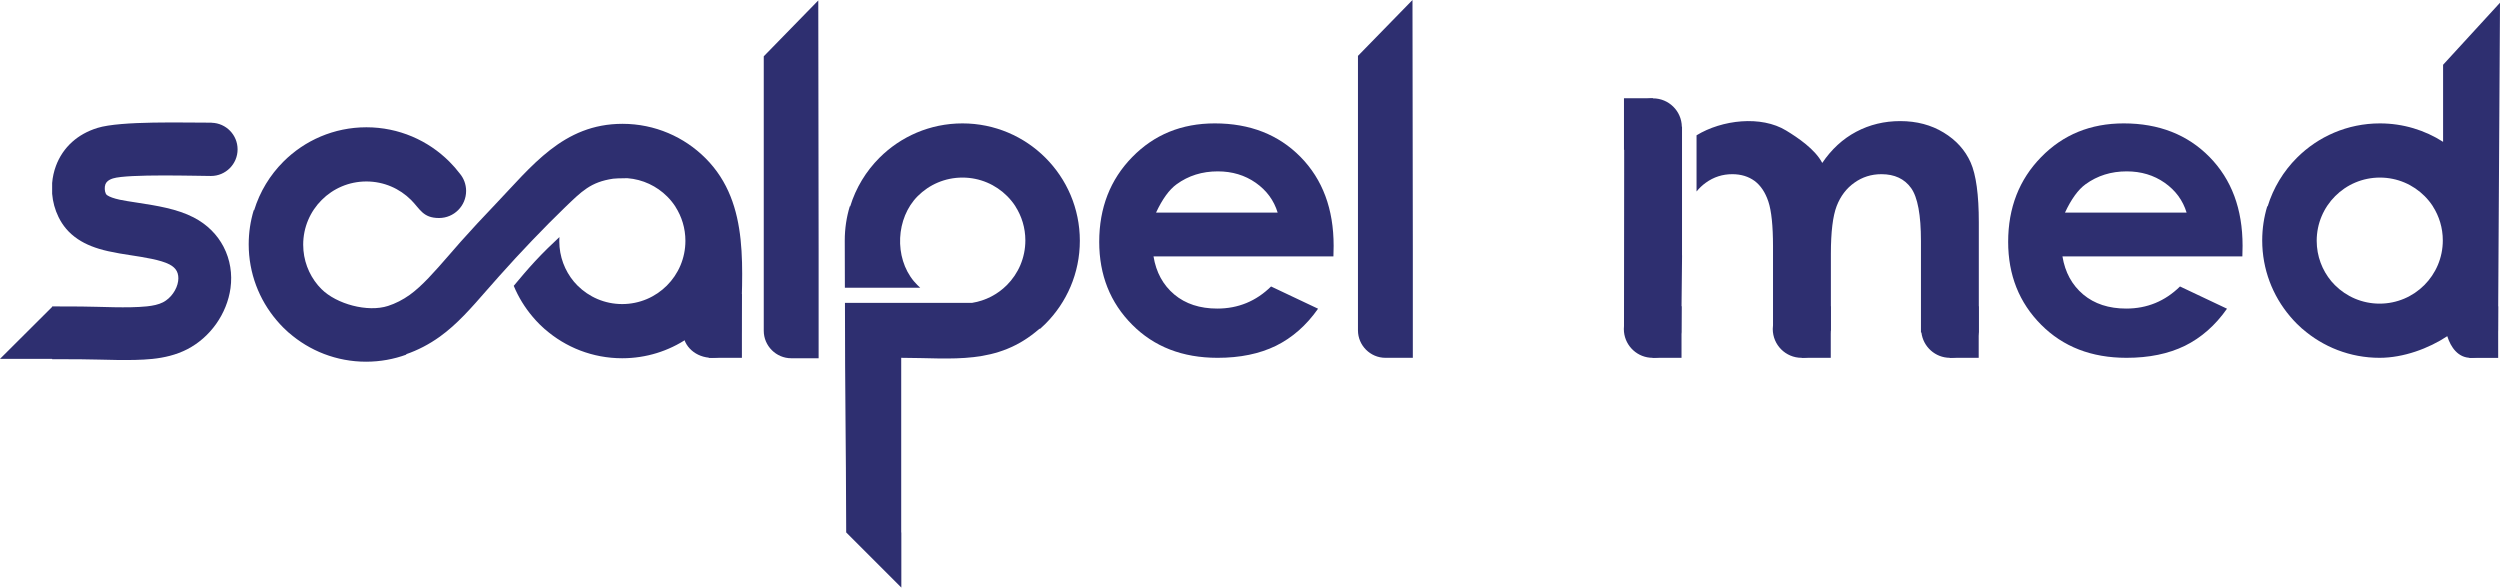 <?xml version="1.0" encoding="UTF-8"?> <svg xmlns="http://www.w3.org/2000/svg" width="885" height="208" viewBox="0 0 885 208" fill="none"> <path d="M574.966 44.871H574.977C575.057 39.306 579.591 34.82 585.173 34.82C590.756 34.82 595.29 39.306 595.37 44.871H595.434V90.431H595.452L595.172 117.625C594.598 122.711 590.281 126.666 585.039 126.666C579.755 126.666 575.409 122.646 574.892 117.497V117.496C574.859 117.157 574.842 116.814 574.842 116.468C574.842 116.113 574.859 115.763 574.894 115.418L574.966 44.871V44.871ZM600.576 47.897C609.589 42.39 623.451 40.789 632.322 46.224C636.456 48.739 642.561 52.855 645.076 57.683C648.337 52.855 652.342 49.158 657.091 46.643C661.84 44.127 667.052 42.868 672.674 42.868C678.502 42.868 683.636 44.229 688.052 46.925C692.494 49.62 695.669 53.16 697.602 57.502C699.54 61.857 700.503 68.959 700.503 78.759V116.468V117.699H700.429C699.821 122.751 695.52 126.666 690.304 126.666C685.089 126.666 680.789 122.751 680.179 117.699H680.017V85.332C680.017 76.09 678.858 69.822 676.525 66.565C674.192 63.307 670.672 61.661 666.025 61.661C662.456 61.661 659.272 62.663 656.475 64.666C653.651 66.642 651.546 69.414 650.185 72.931C648.824 76.449 648.131 82.105 648.131 89.902V117.051H647.939C647.636 122.412 643.194 126.666 637.757 126.666C632.124 126.666 627.559 122.1 627.559 116.468C627.559 116.016 627.588 115.572 627.646 115.137V87.207C627.646 79.915 627.087 74.628 626.002 71.365C624.911 68.089 623.281 65.666 621.125 64.049C618.942 62.457 616.298 61.661 613.217 61.661C609.777 61.661 606.645 62.663 603.847 64.69C602.619 65.572 601.53 66.604 600.576 67.789V47.897V47.897Z" fill="#2E2F70"></path> <path d="M220.367 43.834C231.84 43.834 242.229 48.485 249.749 56.006C266.041 72.298 262.379 96.24 262.379 117.088C262.379 122.077 258.574 123.663 253.722 124.202L243.317 119.837C236.719 124.247 228.788 126.819 220.258 126.819C209.787 126.819 200.218 122.943 192.909 116.548H192.87C192.223 115.977 191.594 115.386 190.984 114.775C190.129 113.92 189.311 113.028 188.533 112.1C185.782 108.852 183.522 105.175 181.864 101.184C183.995 98.628 186.622 95.491 189.4 92.496C192.345 89.32 195.459 86.305 198.038 83.924C198.007 84.409 197.991 84.898 197.991 85.39C197.991 90.846 199.942 95.845 203.184 99.727C203.583 100.196 204 100.65 204.435 101.085C208.483 105.133 214.078 107.639 220.258 107.639C226.438 107.639 232.033 105.133 236.082 101.085C240.129 97.037 242.634 91.442 242.634 85.26C242.634 80.816 241.339 76.674 239.105 73.192H239.13C238.276 71.882 237.291 70.667 236.19 69.567C232.517 65.894 227.571 63.493 222.07 63.078C220.936 63.076 219.817 63.093 218.723 63.145C218.154 63.172 217.593 63.209 217.044 63.259C209.053 64.45 205.967 67.674 199.822 73.588C196.439 76.845 192.407 80.91 188.294 85.207C184.493 89.179 180.474 93.522 176.716 97.75C173.866 100.959 173.219 101.701 172.617 102.391C166.758 109.112 161.824 114.771 155.708 119.171C151.92 121.896 147.853 123.99 143.718 125.413L143.89 125.517C139.432 127.151 134.618 128.043 129.596 128.043C119.124 128.043 109.556 124.167 102.247 117.772H102.208C101.561 117.2 100.932 116.61 100.321 115.999C99.466 115.144 98.648 114.251 97.871 113.324C91.739 106.083 88.041 96.715 88.041 86.484C88.041 82.287 88.664 78.235 89.821 74.416H89.97C91.984 67.846 95.583 61.968 100.321 57.23C107.842 49.709 118.231 45.058 129.704 45.058C141.178 45.058 151.566 49.709 159.088 57.23C160.393 58.535 161.609 59.925 162.731 61.393C164.149 63.064 165.004 65.227 165.004 67.591C165.004 72.886 160.712 77.178 155.417 77.178C149.693 77.178 148.719 73.982 145.527 70.79C141.479 66.742 135.884 64.238 129.704 64.238C123.524 64.238 117.929 66.742 113.881 70.79C109.833 74.839 107.329 80.434 107.329 86.614C107.329 92.069 109.279 97.069 112.522 100.951C112.92 101.42 113.338 101.874 113.772 102.308C119.145 107.681 130.168 110.627 137.365 108.3C139.998 107.449 142.611 106.13 145.056 104.372C149.449 101.212 153.765 96.26 158.892 90.38L163.062 85.596C166.621 81.59 170.839 77.047 175.14 72.554C188.184 58.923 199.327 43.834 220.367 43.834V43.834Z" fill="#2E2F70"></path> <path fill-rule="evenodd" clip-rule="evenodd" d="M270.37 117.087V19.933L289.673 0.153L289.792 88.079V126.819H280.218L280.159 126.819L280.101 126.819C274.749 126.819 270.37 122.441 270.37 117.087Z" fill="#2E2F70"></path> <path d="M472.032 90.761H408.342C409.261 96.398 411.72 100.892 415.692 104.244C419.665 107.572 424.755 109.235 430.913 109.235C438.313 109.235 444.645 106.628 449.958 101.413L466.594 109.285C462.448 115.195 457.457 119.565 451.671 122.421C445.861 125.252 438.983 126.667 431.012 126.667C418.647 126.667 408.566 122.768 400.794 114.946C393.022 107.15 389.124 97.366 389.124 85.62C389.124 73.577 393.022 63.57 400.794 55.624C408.566 47.653 418.299 43.68 430.044 43.68C442.484 43.68 452.615 47.653 460.411 55.575C468.209 63.521 472.107 73.975 472.107 87.011L472.032 90.761V90.761ZM452.292 75.266C450.976 70.945 448.394 67.419 444.545 64.713C440.671 62.006 436.202 60.665 431.087 60.665C425.55 60.665 420.708 62.18 416.512 65.234C413.905 67.121 411.471 70.474 409.237 75.266H452.292V75.266Z" fill="#2E2F70"></path> <path d="M793.797 90.76H730.107C731.026 96.397 733.485 100.891 737.457 104.244C741.43 107.571 746.52 109.234 752.678 109.234C760.078 109.234 766.409 106.627 771.723 101.412L788.359 109.284C784.213 115.194 779.222 119.564 773.436 122.42C767.626 125.251 760.748 126.666 752.777 126.666C740.412 126.666 730.331 122.768 722.559 114.946C714.787 107.149 710.889 97.365 710.889 85.62C710.889 73.577 714.787 63.569 722.559 55.624C730.331 47.653 740.064 43.68 751.809 43.68C764.249 43.68 774.38 47.652 782.176 55.574C789.973 63.52 793.872 73.974 793.872 87.01L793.797 90.76V90.76ZM774.057 75.265C772.741 70.945 770.158 67.419 766.31 64.712C762.436 62.005 757.967 60.665 752.852 60.665C747.314 60.665 742.473 62.179 738.277 65.233C735.67 67.121 733.236 70.473 731.001 75.265H774.057V75.265Z" fill="#2E2F70"></path> <path d="M842.487 43.681C850.72 43.681 858.395 46.077 864.853 50.209V22.933L885 0.969L884.314 116.934C884.285 122.276 879.935 126.666 874.583 126.666C870.222 126.666 867.564 122.98 866.338 119.006C859.771 123.354 850.841 126.666 842.378 126.666C831.907 126.666 822.338 122.79 815.029 116.395H814.99C814.343 115.824 813.714 115.233 813.104 114.623C812.249 113.767 811.431 112.875 810.653 111.948C804.521 104.707 800.823 95.338 800.823 85.108C800.823 80.911 801.446 76.859 802.604 73.039H802.752C804.766 66.469 808.366 60.592 813.104 55.854C820.625 48.333 831.014 43.681 842.487 43.681V43.681ZM825.305 99.575C825.703 100.044 826.12 100.498 826.555 100.932C830.603 104.981 836.198 107.486 842.378 107.486C848.558 107.486 854.153 104.981 858.202 100.932C862.25 96.884 864.754 91.288 864.754 85.108C864.754 80.663 863.459 76.52 861.226 73.039H861.25C860.396 71.73 859.411 70.514 858.31 69.414C854.262 65.365 848.667 62.861 842.487 62.861C836.307 62.861 830.712 65.365 826.664 69.414C822.616 73.462 820.111 79.057 820.111 85.237C820.111 90.692 822.062 95.692 825.305 99.575V99.575Z" fill="#2E2F70"></path> <path d="M595.258 108.415H585.015V126.666H595.258V108.415Z" fill="#2E2F70"></path> <path d="M262.278 117.54C262.278 112.5 257.692 108.415 252.034 108.415C246.377 108.415 241.791 112.5 241.791 117.54C241.791 122.58 246.377 126.666 252.034 126.666C257.692 126.666 262.278 122.58 262.278 117.54Z" fill="#2E2F70"></path> <path fill-rule="evenodd" clip-rule="evenodd" d="M299.114 107.205H337.046H344.156H344.16V107.204C348.914 106.444 353.169 104.187 356.424 100.932C360.472 96.884 362.976 91.288 362.976 85.108C362.976 80.663 361.681 76.521 359.448 73.04H359.472C358.618 71.73 357.633 70.514 356.533 69.414C352.484 65.365 346.889 62.861 340.709 62.861C334.528 62.861 328.934 65.366 324.886 69.414C317.138 77.163 316.461 91.112 323.527 99.575C323.925 100.044 324.342 100.498 324.777 100.932C325.099 101.254 325.43 101.566 325.77 101.867H299.086C299.061 96.276 299.045 90.689 299.045 85.108C299.045 80.911 299.668 76.859 300.826 73.04H300.974C302.989 66.469 306.587 60.592 311.326 55.853C318.846 48.333 329.236 43.681 340.709 43.681C352.182 43.681 362.571 48.333 370.092 55.853C377.613 63.374 382.265 73.764 382.265 85.238C382.265 96.712 377.613 107.102 370.092 114.623C369.482 115.233 368.853 115.824 368.205 116.395H367.95C353.047 129.433 337.166 126.666 319.028 126.666V188.495H319.074V208L299.575 188.5H299.553C299.472 152.834 299.114 141.444 299.114 107.205V107.205Z" fill="#2E2F70"></path> <path d="M262.634 104.094H250.916V126.666H262.634V104.094Z" fill="#2E2F70"></path> <path fill-rule="evenodd" clip-rule="evenodd" d="M480.718 116.934V19.781L500.021 0L500.141 87.927V126.666H490.566L490.507 126.666L490.449 126.666C485.096 126.666 480.718 122.289 480.718 116.934V116.934Z" fill="#2E2F70"></path> <path d="M585.13 34.779H574.886V53.031H585.13V34.779Z" fill="#2E2F70"></path> <path d="M648.09 108.415H637.847V126.666H648.09V108.415Z" fill="#2E2F70"></path> <path d="M700.459 108.415H690.215V126.666H700.459V108.415Z" fill="#2E2F70"></path> <path d="M884.353 108.441H874.11V126.693H884.353V108.441Z" fill="#2E2F70"></path> <path d="M39.996 63.158C39.162 63.416 38.52 63.769 38.053 64.186C37.696 64.504 37.452 64.862 37.314 65.232C37.13 65.729 37.055 66.324 37.085 66.949C37.115 67.562 37.248 68.131 37.476 68.594C37.569 68.785 37.723 68.965 37.985 69.141C38.828 69.705 40.221 70.223 42.392 70.702C43.705 70.993 46.194 71.377 48.82 71.781C55.351 72.787 62.65 73.912 68.558 76.973C73.469 79.518 76.947 83.155 79.131 87.344C81.525 91.934 82.276 97.041 81.6 101.992C80.984 106.507 79.183 110.909 76.513 114.673C73.889 118.373 70.379 121.525 66.284 123.634C62.338 125.667 58.078 126.628 53.914 127.059C46.38 127.838 36.233 127.229 28.633 127.185L18.697 127.147L18.459 127.145V127.039H0L18.459 108.643V108.467L18.697 108.468L28.706 108.506C35.545 108.545 45.171 109.159 52.01 108.453C54.118 108.235 56.141 107.817 57.714 107.007C59.101 106.293 60.326 105.174 61.278 103.832C62.231 102.487 62.866 100.981 63.068 99.501C63.244 98.216 63.098 96.984 62.578 95.987C62.111 95.093 61.267 94.262 59.988 93.601C56.867 91.983 51.15 91.101 46.037 90.314C43.548 89.931 41.184 89.566 38.362 88.941C33.757 87.922 30.295 86.486 27.585 84.67C24.294 82.464 22.188 79.831 20.702 76.799C19.452 74.252 18.693 71.443 18.459 68.603V64.791C18.628 62.735 19.075 60.68 19.808 58.713C21.005 55.502 22.917 52.59 25.6 50.196C27.962 48.089 30.917 46.397 34.502 45.284C42.788 42.714 65.489 43.463 74.464 43.422L74.935 43.421V43.457C80.023 43.59 84.105 47.756 84.105 52.875C84.105 58.079 79.888 62.297 74.684 62.297C70.099 62.297 45.277 61.52 39.996 63.158V63.158Z" fill="#2E2F70"></path> </svg> 
